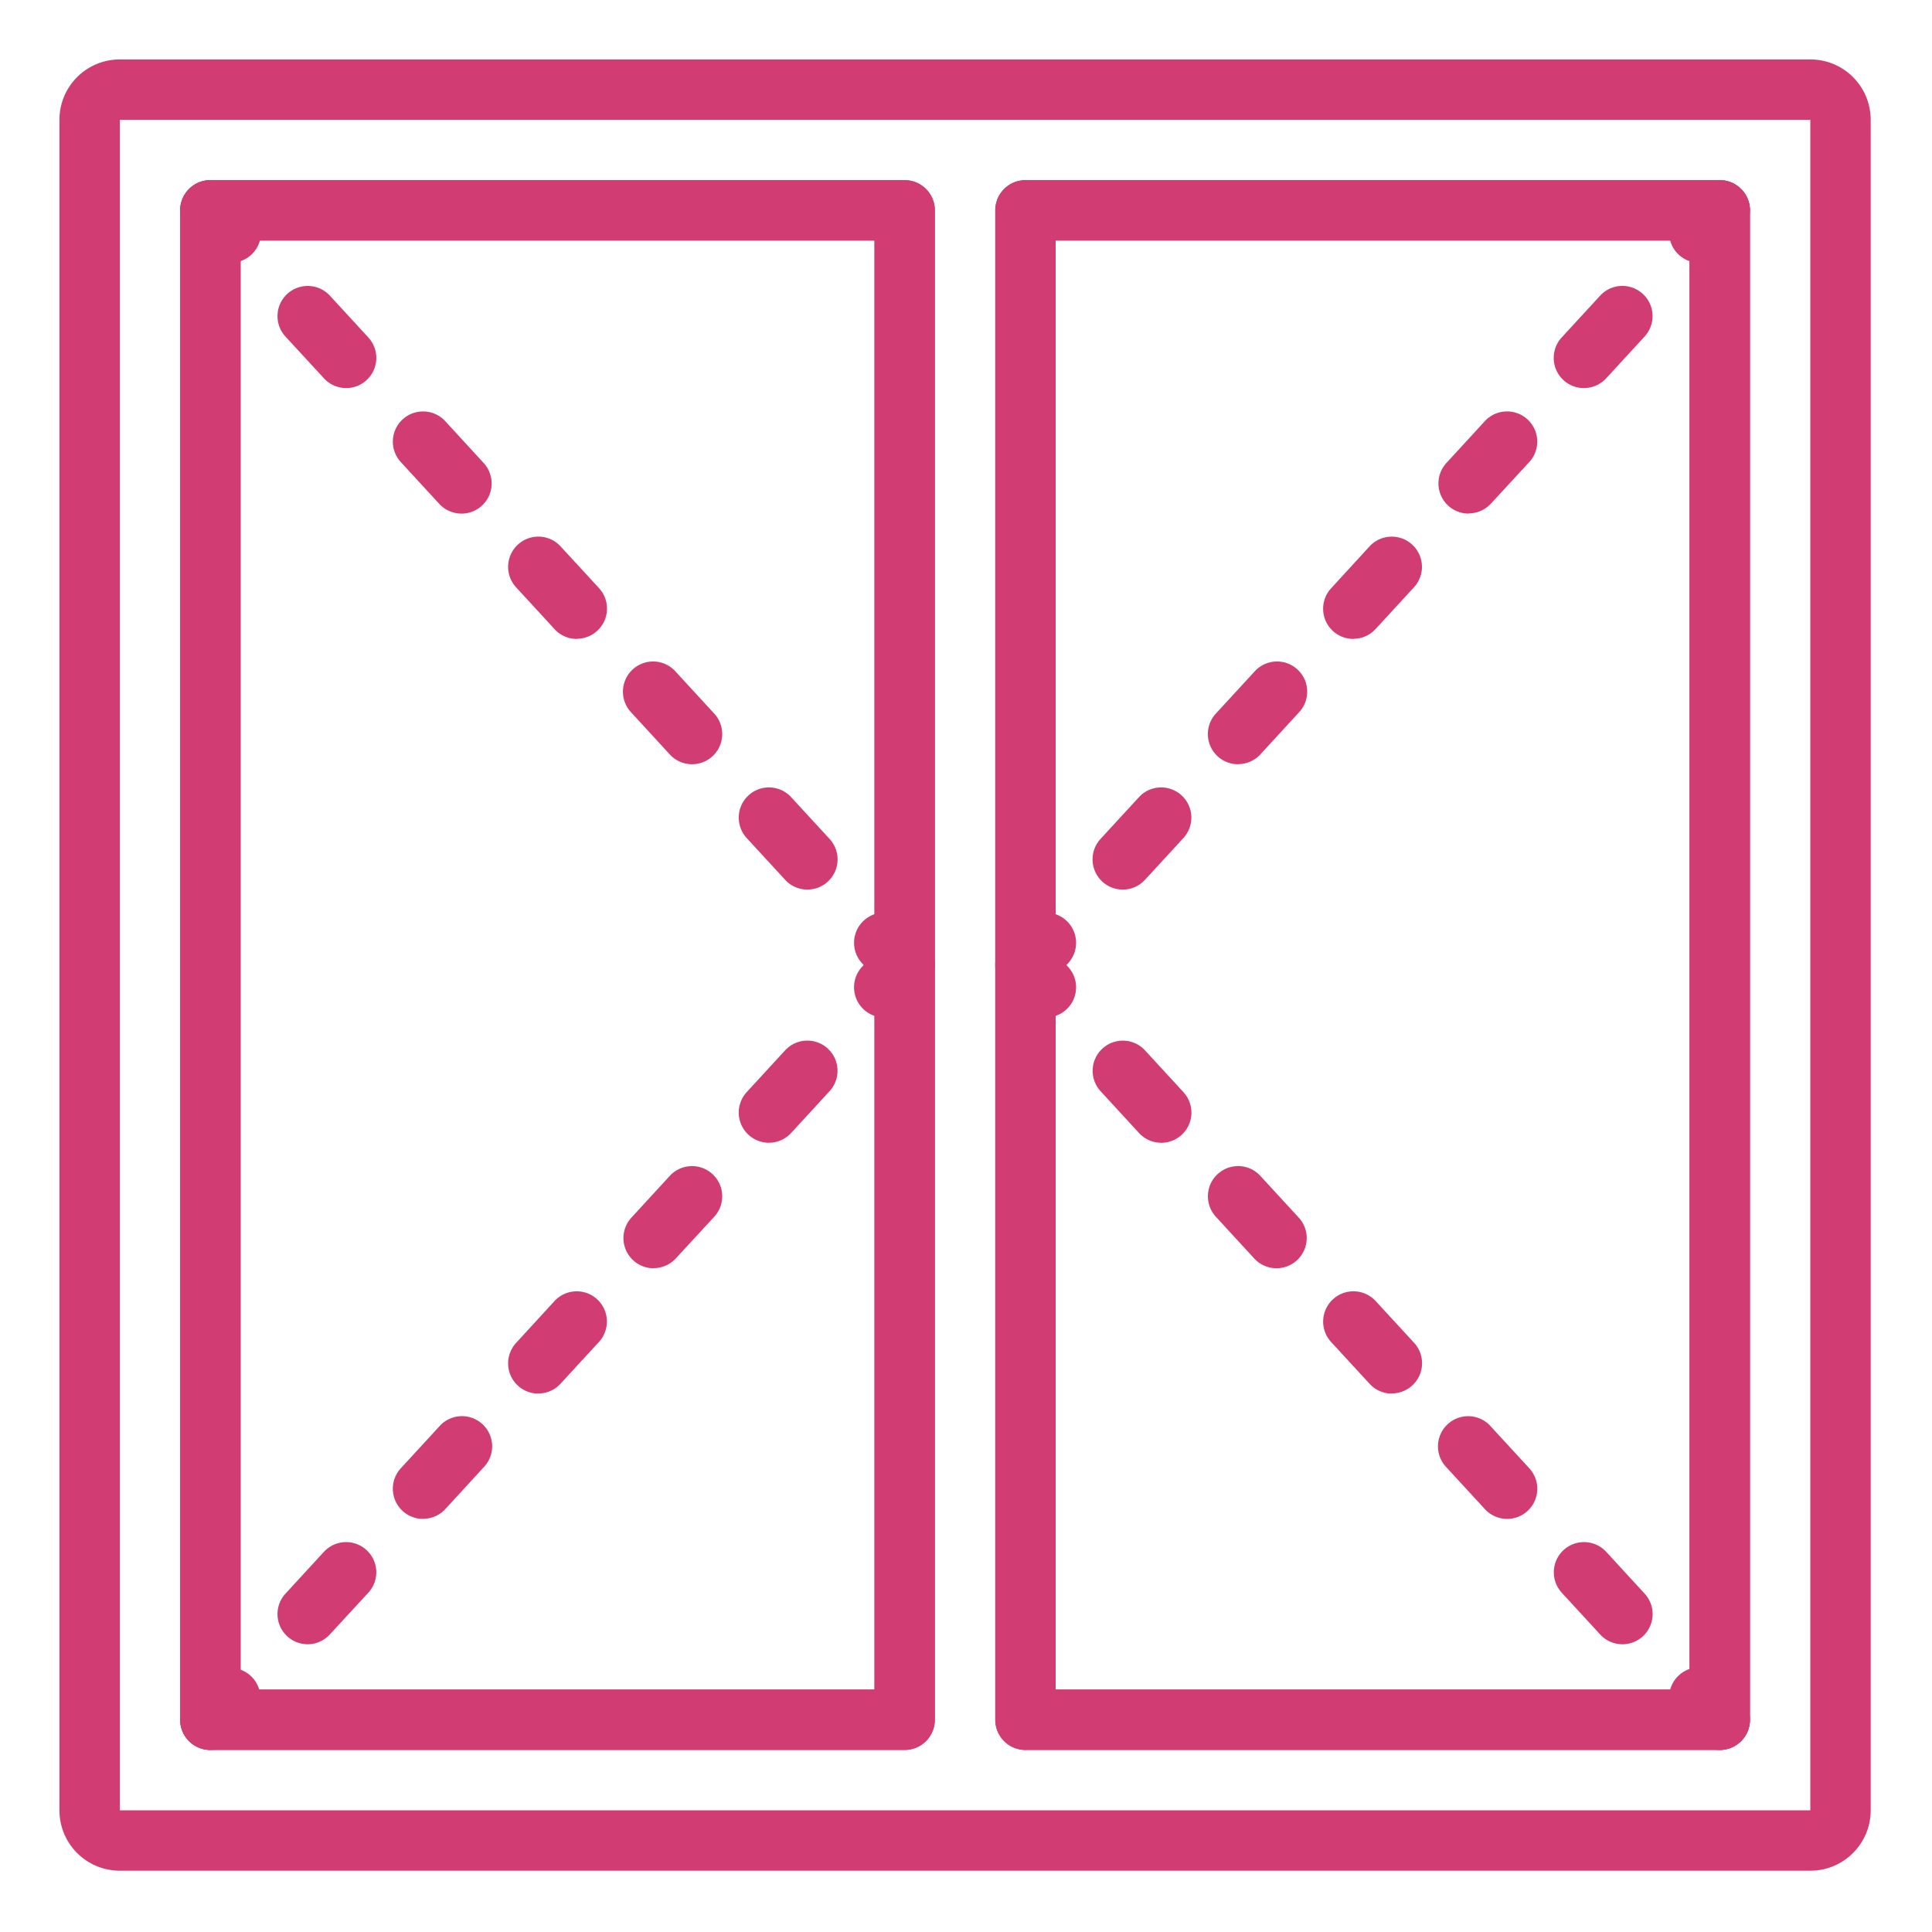 <svg width="60" height="60" viewBox="0 0 60 60" fill="none" xmlns="http://www.w3.org/2000/svg">
  <path d="M28.096 54.346H6.534a.938.938 0 01-.938-.938V6.533c0-.518.42-.938.938-.938H28.096c.517 0 .937.42.937.938V53.408c0 .518-.42.938-.937.938zM7.471 52.471h19.687v-45H7.471v45z" fill="#D13D73"/>
  <path d="M7.168 8.161a.937.937 0 01-.69-.303l-.634-.69a.935.935 0 01-.205-.915c.1-.32.363-.562.69-.635a.935.935 0 01.894.28l.635.69a.936.936 0 01.169 1.011.937.937 0 01-.858.561zM25.073 27.627a.93.93 0 01-.689-.303l-1.194-1.297c-.35-.381-.326-.974.055-1.325.381-.351.974-.326 1.325.055l1.194 1.297a.938.938 0 01.169 1.012.939.939 0 01-.859.561h-.001zm-3.58-3.893a.938.938 0 01-.69-.302l-1.192-1.298a.937.937 0 01-.225-.925.939.939 0 01.7-.645.937.937 0 01.903.301l1.193 1.297a.938.938 0 01.169 1.011.937.937 0 01-.858.561h-.001zm-3.581-3.892a.93.93 0 01-.689-.303l-1.194-1.298a.938.938 0 01-.206-.916.938.938 0 01.69-.637.938.938 0 01.896.28l1.194 1.297a.938.938 0 01.169 1.012.939.939 0 01-.858.561l-.001.004zm-3.581-3.892a.937.937 0 01-.69-.302l-1.193-1.298c-.351-.381-.326-.975.056-1.325.381-.35.974-.325 1.325.056l1.192 1.298a.939.939 0 01.169 1.012.938.938 0 01-.858.56h-.001zm-3.578-3.897a.94.94 0 01-.69-.302l-1.197-1.298c-.351-.381-.326-.974.055-1.325.381-.35.974-.326 1.325.055l1.193 1.298a.937.937 0 01.169 1.01.936.936 0 01-.855.562zM27.461 31.598a.937.937 0 01-.69-1.572l.051-.056-.051-.056c-.35-.382-.326-.975.056-1.325.382-.351.975-.326 1.325.056l.635.69c.33.359.33.911 0 1.27l-.635.689a.935.935 0 01-.691.305zM9.556 51.064a.937.937 0 01-.69-1.572l1.193-1.298a.937.937 0 111.379 1.27l-1.194 1.294a.93.93 0 01-.689.306zm3.58-3.893a.937.937 0 01-.857-.561.937.937 0 01.169-1.012l1.193-1.297a.936.936 0 01.903-.3.937.937 0 01.7.644.937.937 0 01-.225.925L13.827 46.869a.936.936 0 01-.691.299v.004zm3.581-3.892a.937.937 0 01-.858-.561.937.937 0 01.168-1.011l1.193-1.301c.351-.381.944-.406 1.325-.055.381.35.406.944.055 1.325l-1.192 1.297a.932.932 0 01-.691.303v.005zm3.582-3.892a.936.936 0 01-.858-.561.936.936 0 01.168-1.011l1.192-1.297c.35-.381.944-.406 1.325-.056.381.35.406.944.056 1.325l-1.193 1.293a.937.937 0 01-.69.303l-.001.005zm3.579-3.897a.938.938 0 01-.689-1.572l1.193-1.298a.936.936 0 01.895-.28.936.936 0 01.69.634.937.937 0 01-.205.915l-1.193 1.297a.94.94 0 01-.691.303zM6.533 54.346a.939.939 0 01-.859-.561.938.938 0 01.169-1.011l.634-.69a.937.937 0 011.308-.039c.374.344.406.924.072 1.307l-.635.69a.937.937 0 01-.689.304z" fill="#D13D73"/>
  <path d="M56.221 58.096H3.721c-1.036 0-1.875-.839-1.875-1.875V3.721c0-1.036.839-1.875 1.875-1.875h52.5c1.036 0 1.875.839 1.875 1.875v52.5c0 1.036-.839 1.875-1.875 1.875zM3.721 3.721v52.5h52.5V3.721H3.721zM53.408 54.346H31.846c-.517 0-.937-.42-.937-.938V6.533c0-.518.42-.938.937-.938H53.408c.518 0 .938.42.938.938V53.408a.938.938 0 01-.938.938zm-20.625-1.875h19.688v-45H32.783v45zm-4.687 1.875H6.533a.938.938 0 01-.938-.938V6.533c0-.518.42-.938.938-.938h21.562c.517 0 .937.42.937.938V53.408c0 .518-.42.938-.937.938zM7.471 52.471h19.688v-45H7.471v45z" fill="#D13D73"/>
  <path d="M53.408 54.346H31.846c-.517 0-.937-.42-.937-.938V6.533c0-.518.42-.938.937-.938h21.562c.518 0 .938.42.938.938V53.408a.938.938 0 01-.938.938zm-20.625-1.875h19.688v-45H32.783v45z" fill="#D13D73"/>
  <path d="M52.773 8.161a.937.937 0 01-.858-.561.936.936 0 01.169-1.011l.635-.69a.937.937 0 011.325-.056.938.938 0 01.056 1.325l-.635.69a.936.936 0 01-.691.303zM34.868 27.627a.937.937 0 01-.858-.561.937.937 0 01.168-1.012l1.193-1.297c.35-.381.944-.406 1.325-.055a.937.937 0 01.055 1.325l-1.193 1.297a.933.933 0 01-.69.303zm3.58-3.893a.936.936 0 01-.858-.561.937.937 0 01.169-1.011l1.193-1.297a.938.938 0 01.904-.301.939.939 0 01.7.645.938.938 0 01-.225.925l-1.192 1.298a.939.939 0 01-.691.299v.003zm3.581-3.892a.937.937 0 01-.69-1.572l1.193-1.301c.351-.381.944-.406 1.325-.055a.937.937 0 01.055 1.325l-1.192 1.296a.929.929 0 01-.691.303v.005zm3.581-3.892a.938.938 0 01-.859-.56.938.938 0 01.169-1.012l1.192-1.298c.35-.381.944-.406 1.325-.056.382.351.406.944.056 1.325l-1.192 1.293a.94.94 0 01-.69.302l-.001.004zm3.579-3.897a.938.938 0 01-.858-.561.939.939 0 01.169-1.012l1.194-1.298a.939.939 0 01.895-.28.94.94 0 01.69.635.939.939 0 01-.205.915l-1.194 1.298a.937.937 0 01-.691.302zM32.48 31.598a.939.939 0 01-.69-.302l-.635-.69a.938.938 0 010-1.27l.635-.69a.937.937 0 01.895-.281.939.939 0 01.691.634.939.939 0 01-.205.916l-.051.056.051.056a.938.938 0 01.169 1.011.938.938 0 01-.859.561l-.001-.002zM50.385 51.064a.932.932 0 01-.689-.303l-1.193-1.297c-.35-.381-.326-.974.055-1.325.381-.35.974-.326 1.325.055l1.193 1.298a.937.937 0 01-.69 1.572h-.001zm-3.58-3.893a.938.938 0 01-.69-.303l-1.193-1.297a.937.937 0 01-.224-.925.936.936 0 01.7-.644.937.937 0 01.903.3l1.193 1.297a.939.939 0 01.169 1.012.938.938 0 01-.858.561h-.001zm-3.581-3.892a.932.932 0 01-.689-.303l-1.194-1.297c-.352-.381-.328-.975.054-1.327.381-.352.974-.328 1.327.053l1.194 1.297a.937.937 0 01.168 1.011.938.938 0 01-.858.561l-.001.004zm-3.582-3.892a.939.939 0 01-.69-.303l-1.192-1.297c-.35-.381-.326-.975.056-1.325.381-.351.975-.326 1.325.056l1.193 1.297a.937.937 0 01.168 1.011.937.937 0 01-.858.561h-.001zm-3.578-3.897a.936.936 0 01-.69-.303l-1.193-1.297a.937.937 0 01-.205-.915.936.936 0 01.69-.634.935.935 0 01.894.28l1.194 1.298a.938.938 0 01-.689 1.572h-.001zM53.408 54.346a.935.935 0 01-.689-.303l-.635-.69c-.35-.381-.326-.975.056-1.325.381-.35.975-.326 1.325.056l.635.69a.937.937 0 01.168 1.012.938.938 0 01-.859.561z" fill="#D13D73"/>
</svg>
